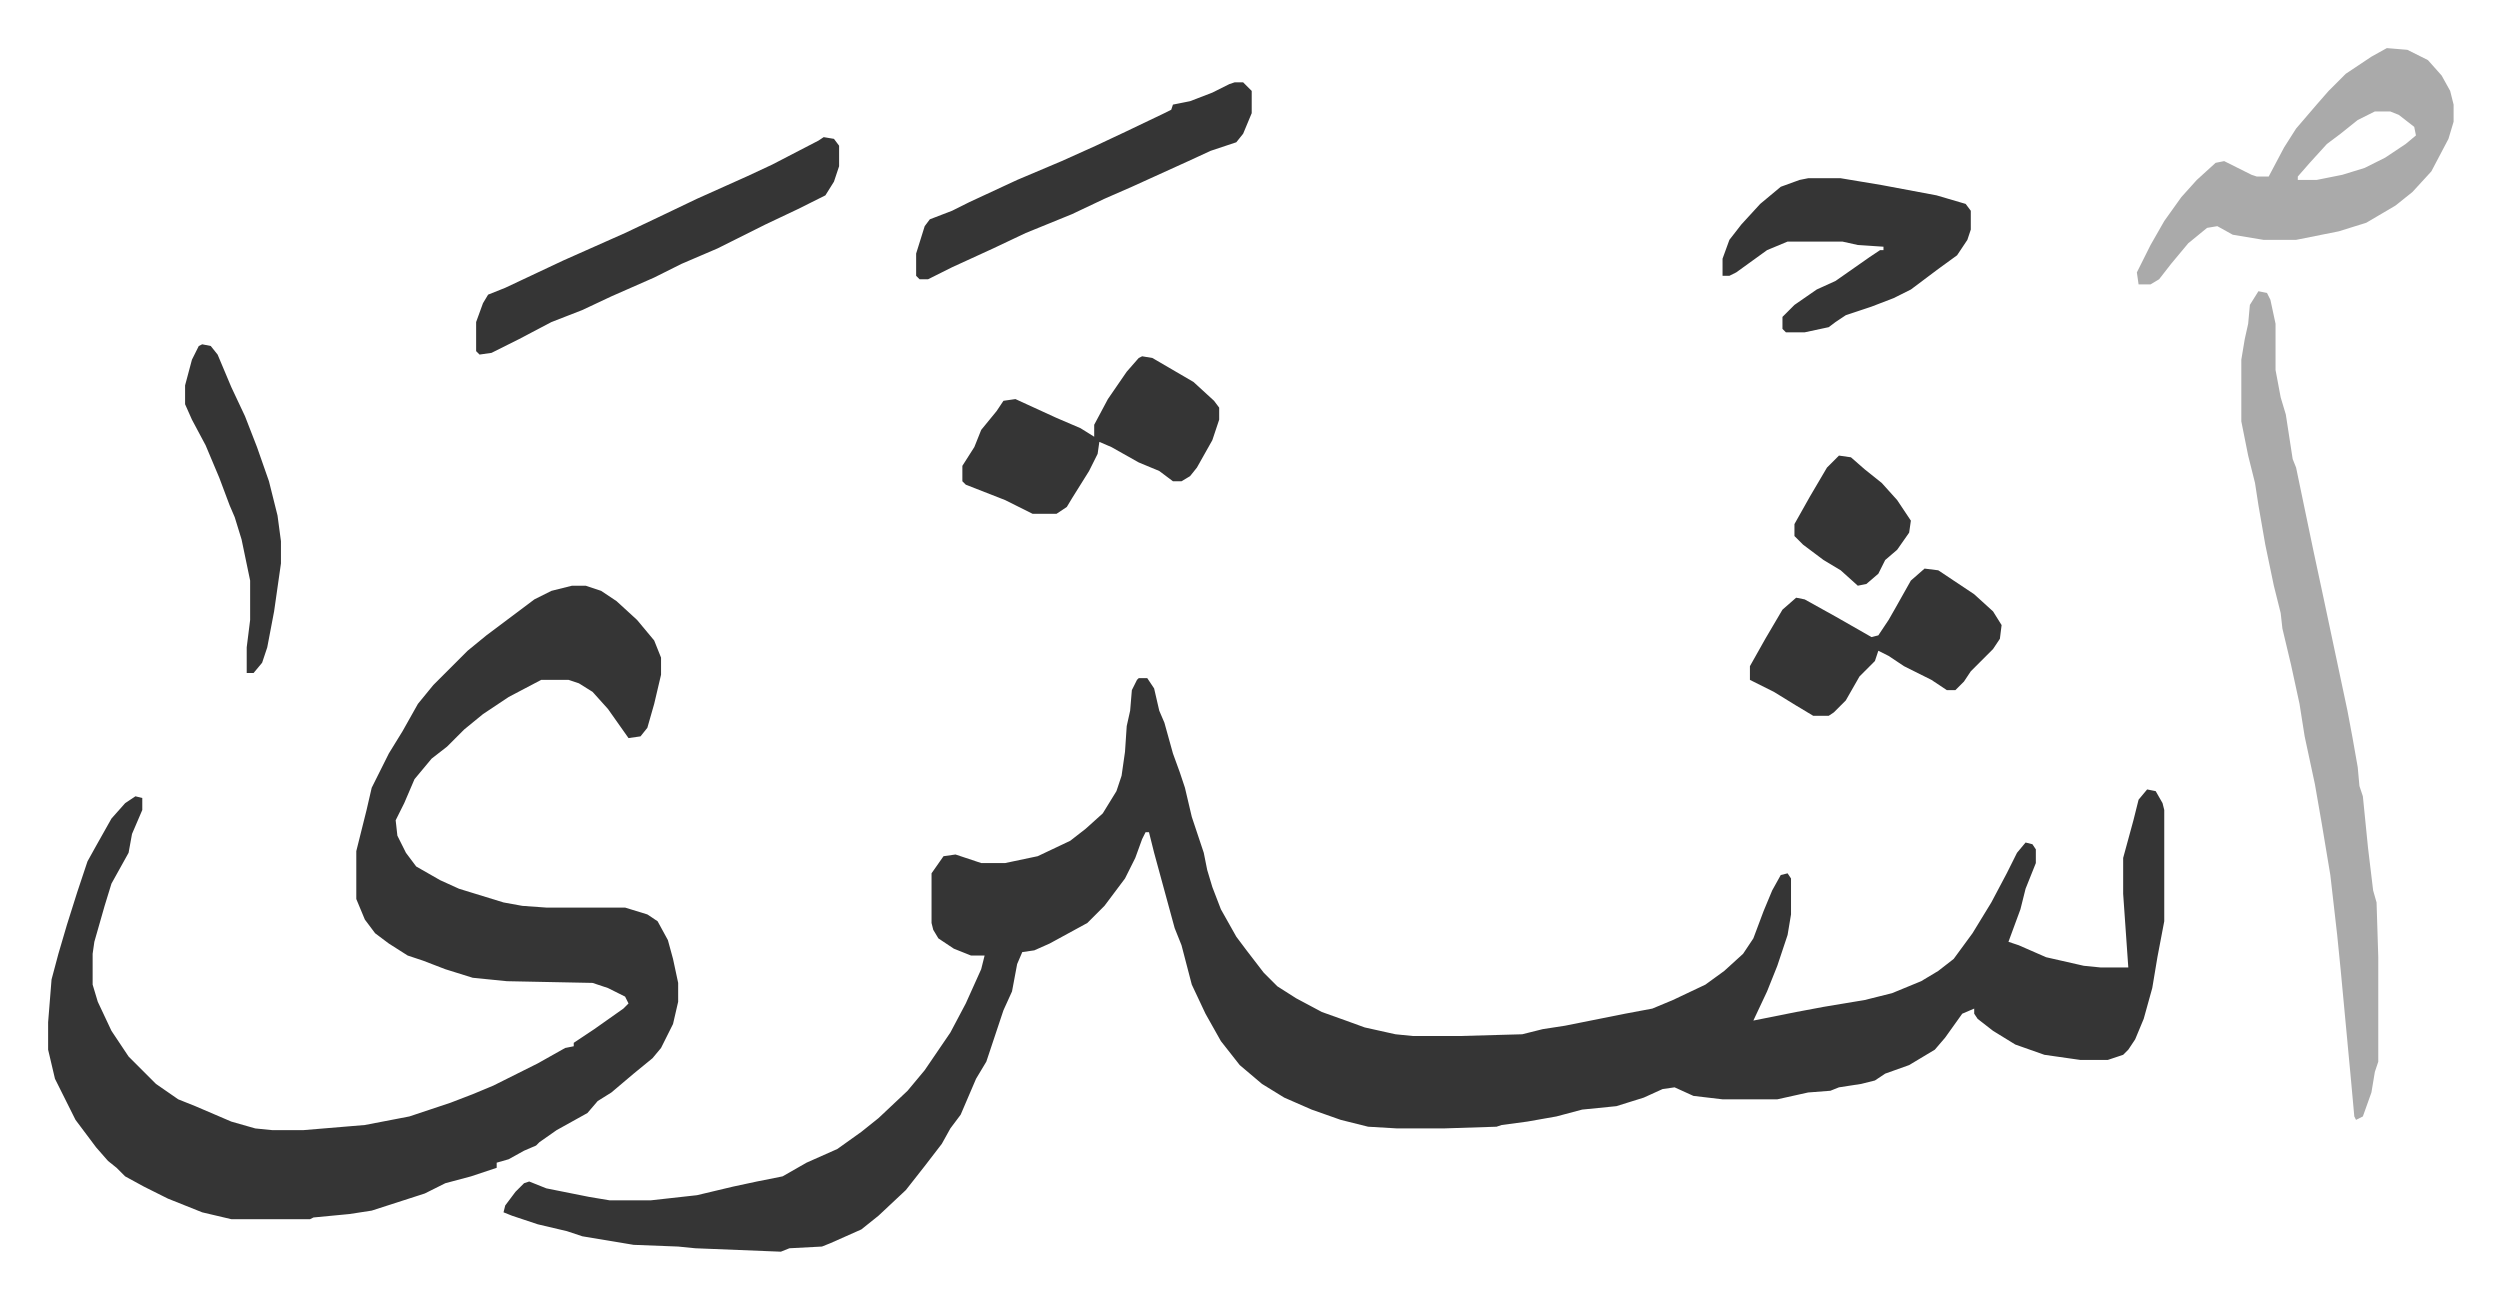 <svg xmlns="http://www.w3.org/2000/svg" viewBox="-28.1 321.9 1460.2 758.2">
    <path fill="#353535" id="rule_normal" d="M637 718h5l4 6 3 13 3 7 5 18 4 11 3 9 4 17 4 12 3 9 2 10 3 10 5 13 9 16 6 8 10 13 8 8 11 7 15 8 14 5 11 4 18 4 10 1h28l36-1 12-3 13-2 15-3 20-4 16-3 12-5 19-9 11-8 11-10 6-9 6-16 5-12 5-9 4-1 2 3v21l-2 12-6 18-6 15-8 17 25-5 16-3 24-4 16-4 17-7 10-6 9-7 11-15 11-18 9-17 6-12 5-6 4 1 2 3v8l-6 15-3 12-7 19 6 2 16 7 22 5 10 1h16l-3-43v-21l6-22 3-12 5-6 5 1 4 7 1 4v65l-4 21-3 18-5 18-5 12-4 6-3 3-9 3h-16l-21-3-17-6-13-8-9-7-2-3v-3l-7 3-10 14-6 7-15 9-14 5-6 4-8 2-13 2-5 2-13 1-18 4h-32l-17-2-11-5-7 1-11 5-16 5-20 2-15 4-17 3-15 2-3 1-31 1h-27l-17-1-16-4-17-6-16-7-13-8-13-11-11-14-9-16-8-17-6-23-4-10-6-22-6-22-3-12h-2l-2 4-4 11-6 12-12 16-10 10-22 12-9 4-7 1-3 7-3 16-5 11-10 30-6 10-6 14-3 7-6 8-5 9-10 13-11 14-16 15-10 8-18 8-5 2-19 1-5 2-50-2-10-1-26-1-30-5-9-3-17-4-15-5-5-2 1-4 6-8 5-5 3-1 10 4 25 5 12 2h24l27-3 21-5 14-3 15-3 14-8 18-8 14-10 10-8 17-16 10-12 15-22 9-17 9-20 2-8h-8l-10-4-9-6-3-5-1-4v-29l7-10 7-1 15 5h14l19-4 19-9 9-7 10-9 8-13 3-9 2-14 1-15 2-9 1-12 3-6zm-331-54h8l9 3 9 6 12 11 10 12 4 10v10l-4 17-4 14-4 5-7 1-12-17-9-10-8-5-6-2h-16l-19 10-15 10-11 9-10 10-9 7-10 12-6 14-5 10 1 9 5 10 6 8 14 8 11 5 26 8 11 2 14 1h46l13 4 6 4 6 11 3 11 3 14v11l-3 13-7 14-5 6-11 9-13 11-8 5-6 7-18 10-10 7-2 2-7 3-9 5-7 2v3l-15 5-15 4-12 6-31 10-13 2-21 2-2 1h-46l-17-4-20-8-14-7-11-6-5-5-5-4-7-8-12-16-8-16-4-8-4-17v-16l2-25 4-15 5-17 6-19 6-18 5-9 9-16 8-9 6-4 4 1v7l-3 7-3 7-2 11-10 18-4 13-6 21-1 7v18l3 10 8 17 10 15 16 16 13 9 10 4 21 9 14 4 10 1h18l36-3 26-5 24-8 13-5 12-5 26-13 16-9 5-1v-2l12-8 17-12 3-3-2-4-10-5-9-3-50-1-20-2-16-5-13-5-9-3-11-7-8-6-6-8-5-12v-28l6-24 3-13 10-20 8-13 9-16 9-11 20-20 11-9 12-9 16-12 10-5z"/>
    <path fill="#aaa" id="rule_hamzat_wasl" d="m1291 492 5 1 2 4 3 14v27l3 16 3 10 4 26 2 5 10 48 6 28 7 33 7 33 3 16 3 17 1 11 2 6 3 30 3 25 2 7 1 32v61l-2 6-2 12-5 14-4 2-1-2-2-22-6-64-2-20-4-35-5-30-4-23-6-28-3-19-5-23-5-21-1-9-4-16-5-24-4-23-2-13-4-16-4-20v-36l2-12 2-9 1-11zm75-142 12 1 12 6 8 9 5 9 2 8v10l-3 10-10 19-11 12-10 8-17 10-16 5-25 5h-19l-18-3-9-5-6 1-11 9-10 12-7 9-5 3h-7l-1-7 8-16 8-14 10-14 9-10 11-10 5-1 16 8 3 1h7l9-17 7-11 12-14 7-8 10-10 15-10zm-7 37-10 5-10 8-8 6-10 11-7 8v2h11l15-3 13-4 12-6 12-8 6-5-1-5-9-7-5-2z"/>
    <path fill="#353535" id="rule_normal" d="m639 530 6 1 24 14 12 11 3 4v7l-4 12-9 16-4 5-5 3h-5l-8-6-12-5-16-9-7-3-1 7-5 10-10 16-3 5-6 4h-14l-16-8-23-9-2-2v-9l7-11 4-10 9-11 4-6 7-1 24 11 14 6 8 5v-7l8-15 11-16 7-8zM453 402l6 1 3 4v12l-3 9-5 8-16 8-19 9-16 8-12 6-21 9-16 8-25 11-17 8-18 7-19 10-16 8-7 1-2-2v-17l4-11 3-5 10-4 34-16 36-16 19-9 23-11 29-13 15-7 27-14zm575 24h19l24 4 16 3 16 3 17 5 3 4v11l-2 6-6 9-11 8-8 6-8 6-10 5-13 5-15 5-6 4-4 3-14 3h-11l-2-2v-7l7-7 13-9 11-5 20-14 6-4h2v-2l-15-1-9-2h-32l-12 5-18 13-4 2h-4v-10l4-11 7-9 11-12 12-10 11-4zm68 228 8 1 21 14 11 10 5 8-1 8-4 6-9 9-4 4-4 6-5 5h-5l-9-6-16-8-9-6-6-3-2 6-9 9-8 14-7 7-3 2h-9l-10-6-13-8-14-7v-8l9-16 10-17 8-7 5 1 18 10 21 12 4-1 6-9 4-7 9-16zM693 370h5l5 5v13l-5 12-4 5-15 5-13 6-33 15-16 7-19 9-27 11-19 9-24 11-14 7h-5l-2-2v-13l5-16 3-4 13-5 10-5 28-13 26-11 20-9 17-8 23-11 4-2 1-3 10-2 13-5 10-5zM90 523l5 1 4 5 8 19 8 17 7 18 7 20 5 20 2 15v13l-4 28-4 21-3 9-5 6h-4v-15l2-16v-23l-5-24-4-13-3-7-6-16-8-19-8-15-4-9v-11l4-15 4-8z"/>
    <path fill="#353535" id="rule_normal" d="m1046 588 7 1 8 7 10 8 9 10 8 12-1 7-7 10-7 6-4 8-7 6-5 1-10-9-10-6-12-9-5-5v-7l9-16 10-17 5-5z"/>
</svg>
